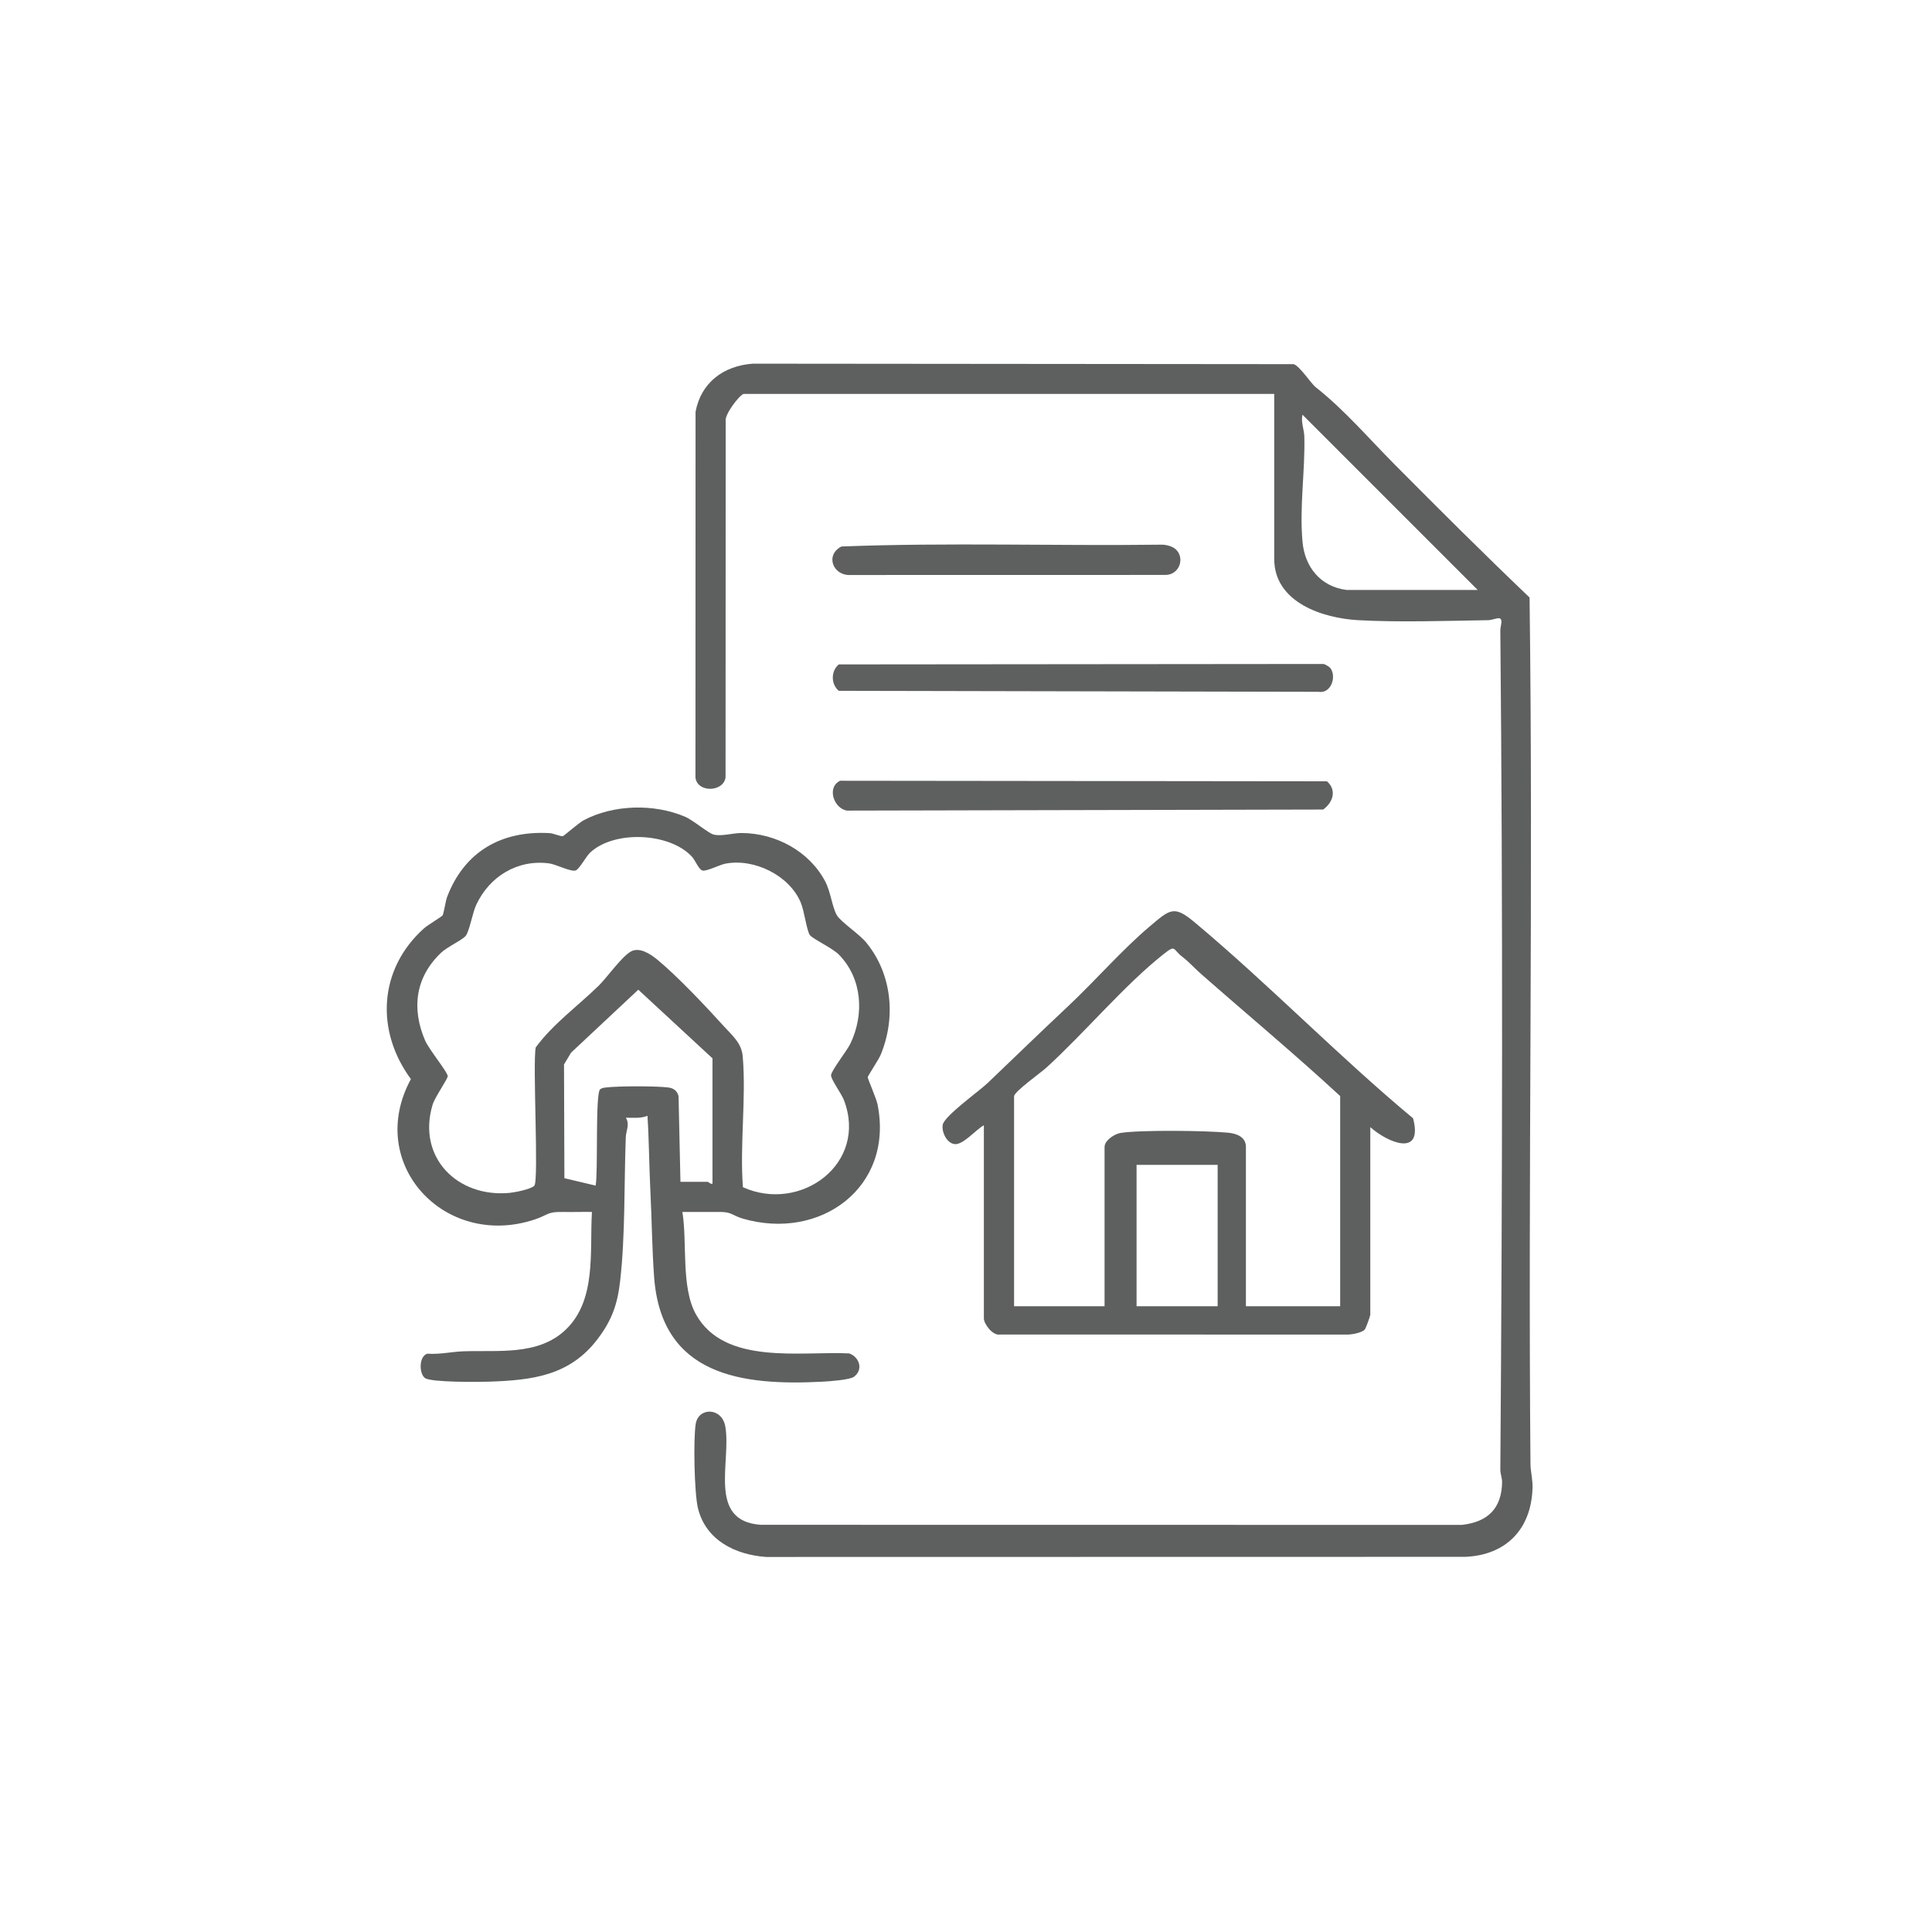<svg width="60" height="60" viewBox="0 0 60 60" fill="none" xmlns="http://www.w3.org/2000/svg">
<path d="M23.093 12.234C22.96 12.273 22.493 12.878 22.537 13.083L22.533 24.142C22.467 24.606 21.655 24.623 21.598 24.149L21.601 12.789C21.772 11.874 22.478 11.357 23.384 11.294L40.174 11.309C40.366 11.365 40.705 11.901 40.862 12.026C41.766 12.742 42.499 13.607 43.317 14.43C44.697 15.82 46.085 17.204 47.502 18.556C47.62 27.521 47.452 36.49 47.53 45.455C47.532 45.707 47.603 45.936 47.594 46.216C47.554 47.484 46.781 48.291 45.513 48.349L23.794 48.353C22.836 48.285 21.921 47.836 21.676 46.841C21.562 46.376 21.53 44.705 21.605 44.227C21.687 43.697 22.416 43.701 22.524 44.296C22.721 45.379 21.955 47.236 23.622 47.354L45.399 47.357C46.197 47.268 46.635 46.855 46.649 46.032C46.652 45.905 46.593 45.779 46.594 45.631C46.658 36.953 46.675 28.254 46.594 19.577C46.593 19.457 46.688 19.226 46.565 19.201C46.494 19.186 46.331 19.259 46.219 19.26C44.928 19.281 43.45 19.331 42.175 19.26C41.085 19.199 39.572 18.713 39.572 17.355V12.234H23.094L23.093 12.234ZM41.824 18.322H45.892L40.449 12.878C40.396 13.106 40.502 13.348 40.507 13.551C40.535 14.613 40.352 15.747 40.451 16.828C40.522 17.61 41.009 18.22 41.824 18.322Z" fill="#5E5F5F"/>
<path d="M17.473 37.639C16.991 37.627 17.034 37.73 16.597 37.875C13.81 38.797 11.334 36.138 12.761 33.512C11.654 32.01 11.758 30.09 13.171 28.828C13.27 28.739 13.722 28.462 13.741 28.433C13.787 28.363 13.831 27.997 13.888 27.848C14.425 26.447 15.573 25.79 17.063 25.873C17.192 25.88 17.399 25.978 17.476 25.968C17.516 25.962 17.975 25.553 18.128 25.473C19.053 24.984 20.305 24.954 21.265 25.36C21.541 25.477 21.998 25.881 22.169 25.92C22.425 25.978 22.761 25.868 23.037 25.87C24.093 25.877 25.134 26.435 25.629 27.376C25.797 27.694 25.847 28.183 25.989 28.422C26.119 28.638 26.678 29 26.899 29.268C27.705 30.246 27.83 31.606 27.348 32.762C27.285 32.912 26.95 33.414 26.948 33.454C26.945 33.499 27.215 34.109 27.253 34.299C27.768 36.873 25.474 38.548 23.064 37.844C22.762 37.755 22.715 37.639 22.392 37.639H21.192C21.348 38.585 21.143 39.975 21.613 40.818C22.499 42.408 24.862 41.958 26.371 42.031C26.69 42.141 26.822 42.54 26.517 42.759C26.389 42.852 25.765 42.898 25.555 42.909C23.042 43.042 20.538 42.727 20.314 39.657C20.25 38.78 20.242 37.851 20.197 36.965C20.159 36.195 20.157 35.42 20.108 34.652C19.893 34.741 19.663 34.708 19.436 34.712C19.567 34.921 19.441 35.109 19.434 35.323C19.38 36.754 19.421 38.366 19.26 39.774C19.176 40.51 19.005 40.998 18.557 41.588C17.692 42.725 16.536 42.862 15.194 42.909C14.874 42.92 13.382 42.935 13.196 42.795C13.011 42.654 13.007 42.118 13.272 42.039C13.639 42.069 14.02 41.981 14.371 41.967C15.445 41.924 16.705 42.115 17.565 41.298C18.535 40.376 18.309 38.855 18.383 37.638C18.081 37.633 17.778 37.645 17.476 37.638L17.473 37.639ZM23.072 36.87C24.865 37.676 26.96 36.141 26.211 34.169C26.132 33.961 25.809 33.532 25.809 33.394C25.809 33.257 26.306 32.629 26.41 32.41C26.846 31.498 26.779 30.388 26.052 29.646C25.846 29.436 25.212 29.147 25.145 29.031C25.042 28.853 24.983 28.301 24.865 28.023C24.509 27.181 23.414 26.647 22.522 26.823C22.35 26.857 21.943 27.067 21.817 27.035C21.7 27.006 21.592 26.715 21.486 26.602C20.791 25.852 19.065 25.777 18.32 26.485C18.204 26.596 17.982 27.008 17.873 27.035C17.713 27.075 17.261 26.841 17.059 26.814C16.071 26.682 15.2 27.218 14.788 28.104C14.675 28.345 14.578 28.923 14.461 29.066C14.359 29.192 13.88 29.413 13.697 29.589C12.9 30.348 12.775 31.32 13.201 32.311C13.324 32.596 13.888 33.274 13.905 33.418C13.914 33.496 13.506 34.072 13.436 34.304C12.943 35.933 14.197 37.2 15.827 37.046C15.991 37.03 16.492 36.933 16.594 36.822C16.738 36.663 16.538 33.045 16.637 32.529C17.178 31.795 17.938 31.25 18.588 30.616C18.85 30.361 19.291 29.729 19.58 29.557C19.85 29.395 20.193 29.624 20.402 29.793C21.006 30.285 21.942 31.274 22.48 31.871C22.747 32.167 23.03 32.39 23.066 32.807C23.177 34.107 22.972 35.554 23.072 36.87ZM22.127 36.761V32.868L19.823 30.736L17.735 32.691L17.516 33.057L17.528 36.59L18.497 36.82C18.58 36.422 18.48 33.952 18.639 33.829C18.697 33.783 18.748 33.782 18.817 33.773C19.195 33.726 20.381 33.724 20.755 33.773C20.919 33.794 21.03 33.874 21.073 34.041L21.132 36.703H21.981C22 36.703 22.065 36.783 22.128 36.761H22.127Z" fill="#5E5F5F"/>
<path d="M30.556 34.946C30.323 35.068 29.914 35.557 29.653 35.532C29.402 35.508 29.238 35.155 29.277 34.931C29.326 34.657 30.411 33.885 30.675 33.632C31.513 32.829 32.343 32.027 33.191 31.23C34.011 30.458 34.866 29.478 35.706 28.77C36.346 28.23 36.461 28.106 37.112 28.653C39.432 30.596 41.556 32.792 43.884 34.73C44.206 35.949 43.105 35.492 42.556 35.005V40.829C42.556 40.865 42.417 41.261 42.379 41.297C42.285 41.388 42.019 41.437 41.885 41.446L31.052 41.445C30.827 41.486 30.555 41.113 30.555 40.946V34.946H30.556ZM31.493 34.039V40.566H34.303V35.619C34.303 35.416 34.614 35.213 34.804 35.184C35.438 35.086 37.465 35.112 38.14 35.177C38.405 35.203 38.693 35.307 38.693 35.619V40.566H41.62V34.039C40.208 32.734 38.73 31.504 37.287 30.235C37.062 30.036 36.952 29.896 36.707 29.705C36.418 29.481 36.519 29.33 36.149 29.621C34.92 30.589 33.691 32.07 32.49 33.162C32.32 33.315 31.52 33.886 31.494 34.039H31.493ZM37.815 36.176H35.297V40.566H37.815V36.176Z" fill="#5E5F5F"/>
<path d="M26.09 24.247L41.21 24.264C41.522 24.54 41.398 24.92 41.092 25.141L26.309 25.174C25.901 25.12 25.662 24.454 26.09 24.247Z" fill="#5E5F5F"/>
<path d="M41.309 20.739C41.52 21.001 41.342 21.552 40.949 21.485L26.049 21.454C25.802 21.248 25.802 20.839 26.049 20.634L41.107 20.62C41.147 20.629 41.285 20.708 41.309 20.739H41.309Z" fill="#5E5F5F"/>
<path d="M36.509 17.053C36.81 17.329 36.628 17.845 36.206 17.855L26.427 17.857C25.858 17.891 25.62 17.231 26.132 16.972C29.439 16.844 32.773 16.958 36.09 16.915C36.22 16.916 36.414 16.968 36.508 17.054L36.509 17.053Z" fill="#5E5F5F"/>
</svg>
